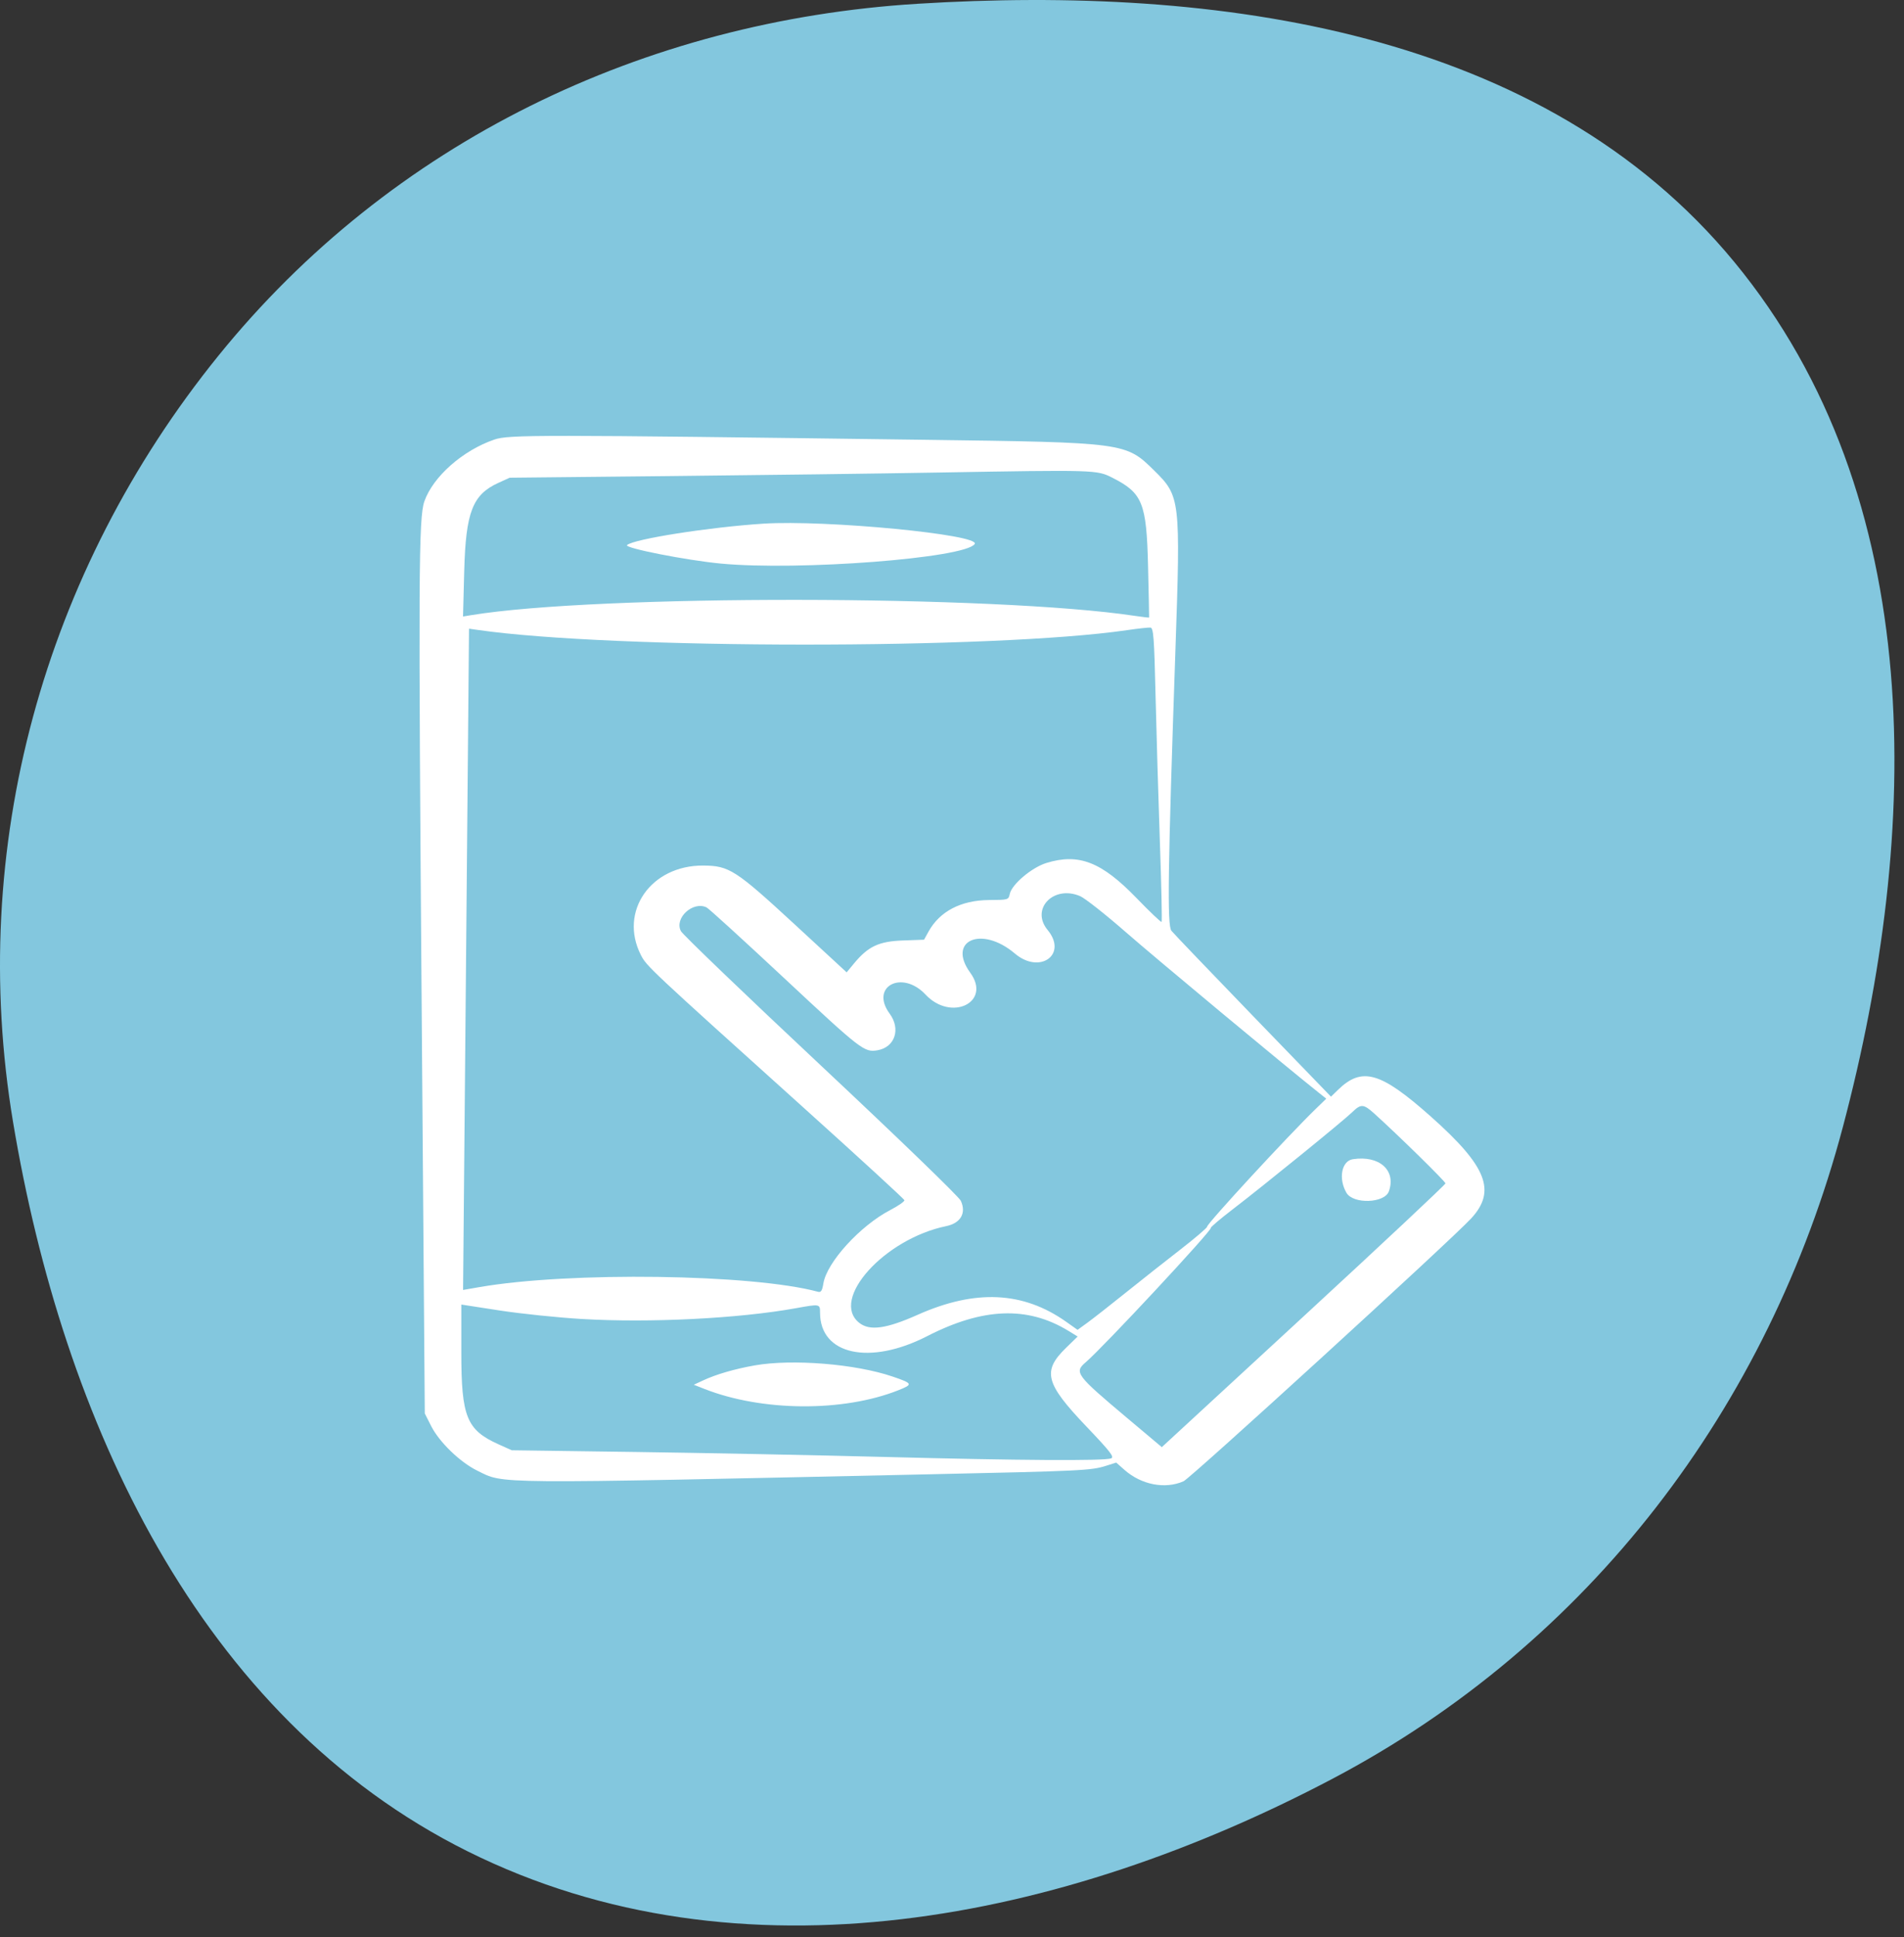 <?xml version="1.0" encoding="UTF-8"?> <svg xmlns="http://www.w3.org/2000/svg" width="118" height="120" viewBox="0 0 118 120" fill="none"><rect x="0" y="0" width="118" height="120" fill="#333333" stroke="none"/> <path fill-rule="evenodd" clip-rule="evenodd" d="M56.873 0.233C75.449 -0.916 95.631 1.852 107.485 16.23C119.517 30.826 119.065 51.493 114.216 69.791C109.604 87.192 98.49 101.801 82.585 110.179C65.892 118.973 45.888 123.087 28.995 114.683C12.291 106.374 3.885 87.93 0.808 69.498C-2.029 52.501 2.697 35.425 13.531 22.04C24.245 8.803 39.897 1.282 56.873 0.233Z" fill="#83C7DE"></path> <path fill-rule="evenodd" clip-rule="evenodd" d="M30.638 27.228C28.68 27.898 26.841 29.52 26.301 31.053C25.942 32.071 25.925 35.547 26.14 63.358L26.326 87.553L26.721 88.333C27.226 89.33 28.514 90.575 29.583 91.098C31.284 91.93 30.108 91.92 57.404 91.326C67.073 91.116 67.618 91.09 68.558 90.792L69.176 90.595L69.689 91.048C70.738 91.973 72.201 92.256 73.347 91.755C73.793 91.56 89.901 76.848 91.171 75.477C92.751 73.769 92.153 72.253 88.68 69.165C85.555 66.387 84.408 66.058 82.914 67.515L82.488 67.93L77.661 62.94C75.007 60.195 72.728 57.817 72.598 57.654C72.329 57.319 72.378 53.867 72.845 40.315C73.169 30.915 73.148 30.739 71.532 29.147C69.768 27.41 69.748 27.407 57.331 27.242C33.234 26.922 31.536 26.921 30.638 27.228ZM68.934 29.589C70.809 30.537 71.056 31.146 71.15 35.051C71.191 36.793 71.222 38.232 71.216 38.249C71.212 38.266 70.817 38.221 70.339 38.149C61.662 36.846 37 36.82 29.192 38.106L28.696 38.188L28.77 35.372C28.866 31.719 29.287 30.636 30.891 29.908L31.588 29.591L41.534 29.489C47.004 29.433 54.541 29.334 58.281 29.268C67.875 29.101 67.976 29.104 68.934 29.589ZM47.312 32.437C43.974 32.651 39.265 33.39 38.86 33.764C38.664 33.944 42.539 34.707 44.674 34.909C49.514 35.367 59.819 34.573 60.406 33.697C60.795 33.116 51.165 32.19 47.312 32.437ZM71.615 43.073C71.669 45.37 71.789 49.453 71.883 52.147C71.977 54.841 72.025 57.072 71.989 57.105C71.953 57.138 71.255 56.475 70.439 55.631C68.266 53.386 66.861 52.838 64.855 53.453C63.95 53.73 62.711 54.773 62.582 55.367C62.502 55.739 62.493 55.742 61.305 55.75C59.558 55.762 58.242 56.447 57.544 57.707L57.267 58.208L55.958 58.255C54.467 58.309 53.803 58.621 52.931 59.674L52.471 60.23L49.28 57.286C45.583 53.877 45.192 53.624 43.575 53.615C40.34 53.596 38.345 56.456 39.716 59.151C40.07 59.847 40.176 59.946 49.877 68.68C53.253 71.719 56.03 74.266 56.049 74.342C56.069 74.417 55.677 74.691 55.179 74.95C53.307 75.925 51.241 78.191 51.028 79.503C50.955 79.952 50.881 80.066 50.695 80.016C46.63 78.914 35.283 78.758 29.705 79.728L28.699 79.903L28.79 69.844C28.841 64.312 28.923 55.096 28.974 49.364L29.067 38.942L29.596 39.018C37.972 40.224 61.63 40.233 69.836 39.035C70.52 38.935 71.178 38.862 71.299 38.874C71.486 38.892 71.532 39.503 71.615 43.073ZM66.942 55.509C67.241 55.637 68.527 56.651 69.8 57.764C71.65 59.379 79.641 66.025 81.742 67.694L82.195 68.055L81.525 68.705C79.786 70.395 74.809 75.789 74.809 75.985C74.809 76.058 74.071 76.688 73.17 77.387C72.268 78.085 70.737 79.294 69.767 80.072C68.797 80.851 67.729 81.687 67.393 81.931L66.782 82.374L66.078 81.876C63.409 79.988 60.447 79.848 56.869 81.443C54.92 82.311 53.898 82.452 53.252 81.94C51.427 80.492 54.806 76.738 58.647 75.948C59.538 75.764 59.897 75.138 59.545 74.378C59.428 74.126 55.74 70.563 50.877 66.004C46.221 61.641 42.317 57.895 42.202 57.68C41.77 56.878 42.946 55.792 43.794 56.21C43.928 56.276 46.089 58.245 48.597 60.587C53.394 65.066 53.564 65.197 54.388 65.055C55.464 64.868 55.837 63.739 55.137 62.789C53.899 61.111 55.9 60.049 57.362 61.608C58.955 63.306 61.464 62.081 60.133 60.255C58.673 58.251 60.838 57.316 62.894 59.063C64.44 60.377 66.185 59.126 64.926 57.605C63.85 56.305 65.294 54.804 66.942 55.509ZM85.18 68.985C86.692 70.351 89.582 73.185 89.582 73.302C89.582 73.375 85.626 77.081 80.792 81.537L72.003 89.64L69.821 87.806C66.675 85.161 66.559 85.003 67.294 84.376C68.368 83.459 75.158 76.17 75.039 76.061C75.003 76.027 75.611 75.511 76.39 74.913C78.307 73.444 83.262 69.419 83.795 68.899C84.346 68.362 84.5 68.372 85.18 68.985ZM83.841 71.805C83.143 71.914 82.936 73.006 83.445 73.884C83.862 74.601 85.809 74.536 86.075 73.795C86.54 72.494 85.481 71.55 83.841 71.805ZM36.049 81.701C40.27 81.951 45.776 81.674 49.322 81.034C50.818 80.764 50.822 80.765 50.822 81.312C50.822 83.918 53.898 84.592 57.456 82.767C60.909 80.996 63.679 80.89 66.207 82.432L66.788 82.787L66.057 83.499C64.588 84.93 64.783 85.689 67.297 88.327C68.828 89.933 69.078 90.256 68.857 90.337C68.414 90.498 63.143 90.465 54.917 90.249C50.614 90.137 43.632 89.997 39.403 89.939L31.715 89.833L30.887 89.46C28.919 88.573 28.59 87.76 28.59 83.785V80.807L30.967 81.174C32.274 81.376 34.561 81.613 36.049 81.701ZM46.776 84.576C45.542 84.793 44.394 85.126 43.582 85.503L42.997 85.775L43.655 86.033C47.228 87.438 52.249 87.473 55.672 86.116C56.596 85.75 56.574 85.696 55.324 85.269C53.025 84.484 49.111 84.167 46.776 84.576Z" fill="white"></path> </svg> 